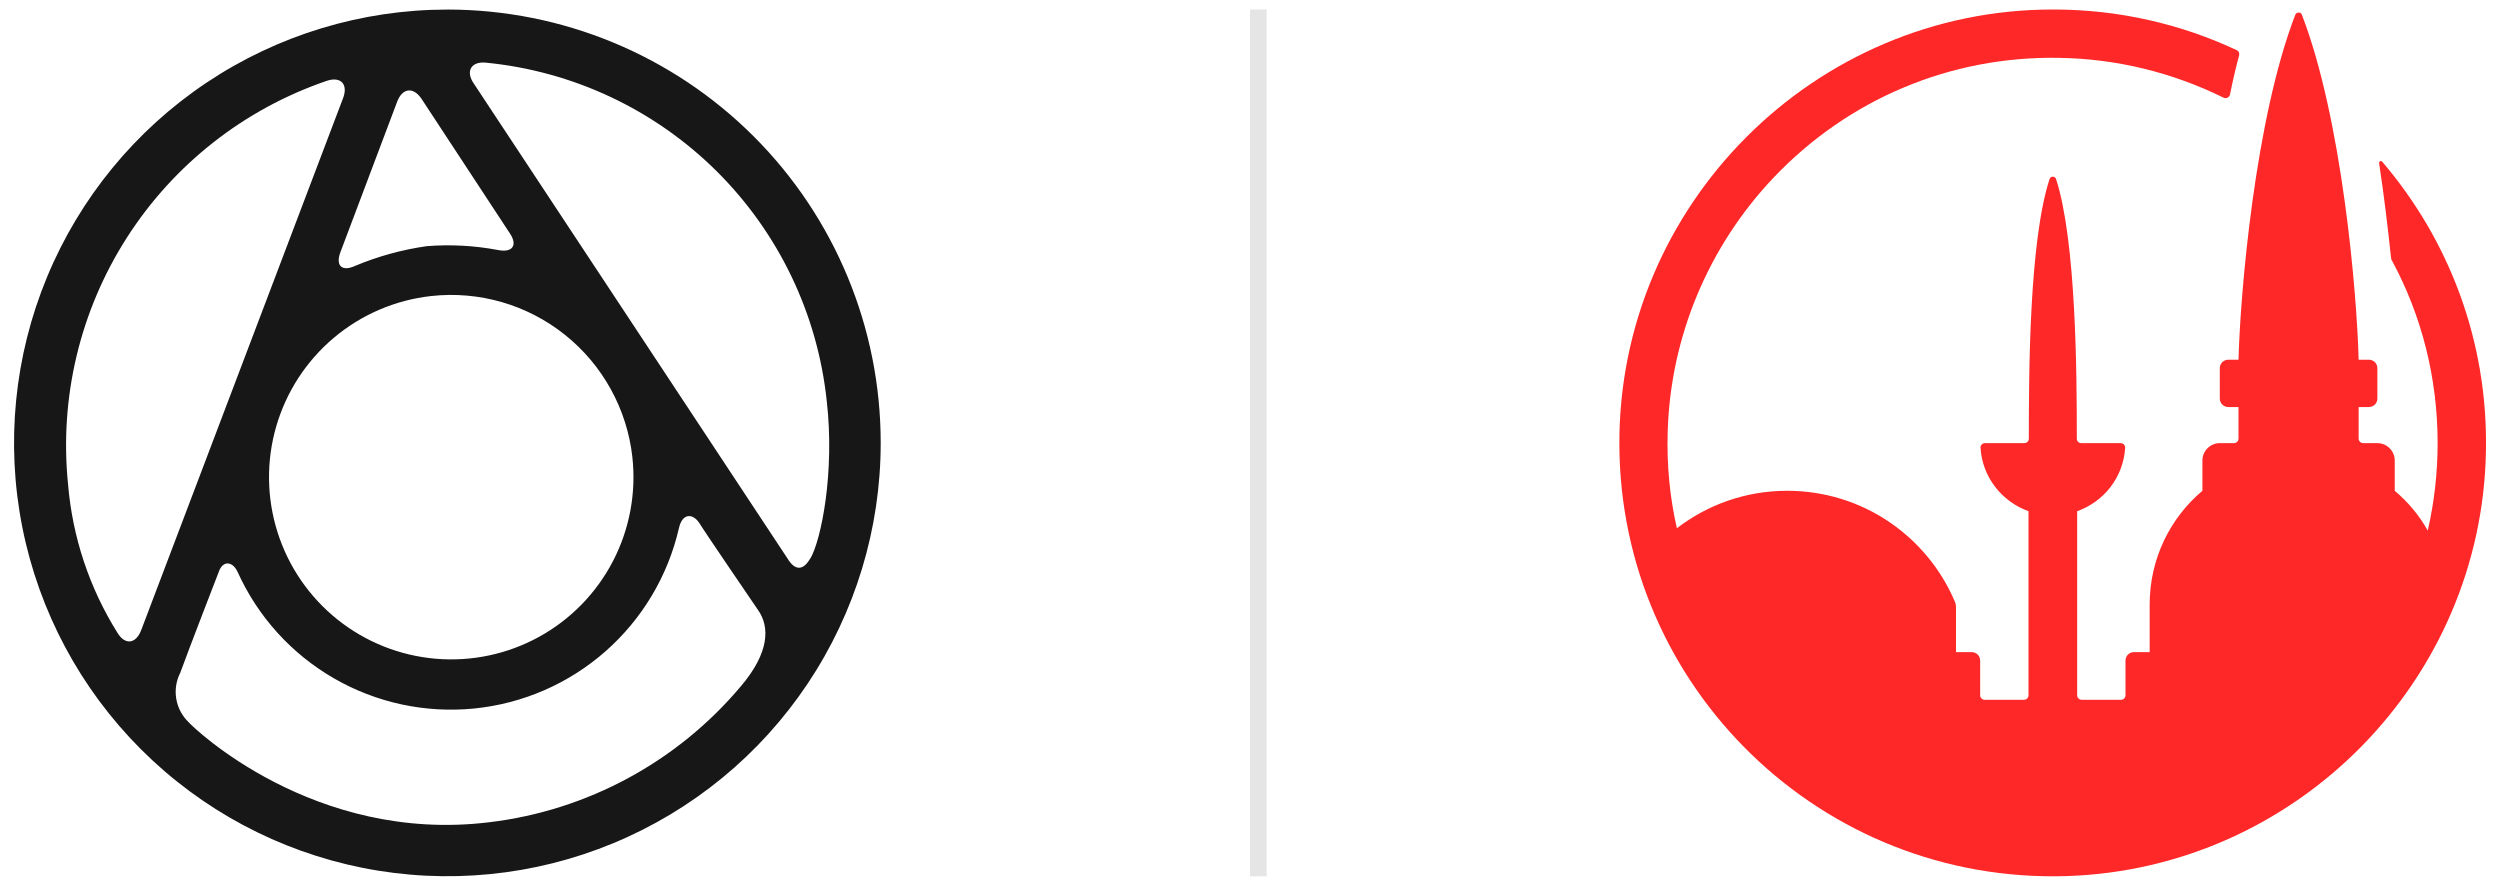 <svg fill="none" height="53" viewBox="0 0 150 53" width="150" xmlns="http://www.w3.org/2000/svg"><path d="m26.843.574c-5.142 0-10.169 1.525-14.445 4.382-4.276 2.857-7.608 6.918-9.576 11.668-1.968 4.751-2.483 9.979-1.48 15.022 1.003 5.043 3.479 9.676 7.116 13.312 3.636 3.636 8.269 6.112 13.312 7.116 5.043 1.003 10.271.488 15.022-1.48 4.751-1.968 8.812-5.3 11.668-9.576 2.857-4.276 4.382-9.303 4.382-14.445 0-6.896-2.739-13.509-7.615-18.385-4.876-4.876-11.489-7.615-18.385-7.615zm-1.546 5.364 5.285 8.049c.491.712.185 1.197-.712 1.012-1.408-.265-2.845-.342-4.274-.228-1.469.21-2.905.605-4.274 1.175-.805.378-1.211 0-.89-.833l3.398-9.011c.314-.833.976-.905 1.467-.164zm12.644 21.484c.239 2.149-.165 4.321-1.16 6.241-.996 1.92-2.538 3.502-4.432 4.545-1.894 1.043-4.056 1.501-6.21 1.316-2.155-.185-4.206-1.005-5.895-2.356-1.689-1.351-2.939-3.172-3.592-5.234-.653-2.062-.681-4.271-.079-6.348.602-2.077 1.806-3.929 3.461-5.322 1.655-1.393 3.685-2.263 5.834-2.502 2.882-.318 5.772.52 8.035 2.332 2.264 1.811 3.716 4.447 4.039 7.328zm-30.901 10.535c-1.679-2.686-2.692-5.734-2.956-8.89-.531-5.198.715-10.422 3.536-14.821 2.82-4.399 7.048-7.711 11.993-9.398.841-.278 1.289.214.969 1.047l-12.11 31.912c-.321.841-.976.912-1.432.15zm37.411 3.22c-3.811 4.532-9.201 7.448-15.08 8.156-10.55 1.304-17.808-5.699-18.05-5.998-.393-.375-.654-.866-.745-1.401-.091-.535-.007-1.085.24-1.569.499-1.382 2.308-6.048 2.308-6.048.242-.712.834-.648 1.133 0 1.209 2.678 3.227 4.909 5.771 6.379 2.544 1.47 5.485 2.105 8.409 1.816 2.924-.289 5.683-1.489 7.889-3.429 2.206-1.94 3.748-4.524 4.408-7.387.207-.94.862-.919 1.268-.249.257.434 3.483 5.157 3.483 5.157.712 1.012.684 2.55-1.033 4.573zm4.167-7.679c-.399.712-.898.798-1.375 0l-18.82-28.493c-.491-.712-.171-1.325.712-1.247 5.232.507 10.129 2.807 13.86 6.511 3.731 3.704 6.067 8.583 6.612 13.812.484 4.231-.328 8.313-.99 9.438z" fill="#171717"/><path d="m75.502.569v52.009" stroke="#e5e5e5"/><path d="m142.745 9.78c.306 2.001.531 3.942.714 5.657 0 .061.021.143.062.204 1.797 3.329 2.736 7.066 2.736 10.946 0 1.797-.204 3.554-.592 5.249-.51-.919-1.184-1.716-1.981-2.389v-1.818c0-.572-.47-1.042-1.041-1.042h-.858c-.143 0-.266-.122-.266-.266v-1.899h.613c.286 0 .511-.225.511-.51v-1.818c0-.286-.225-.511-.511-.511h-.613c-.102-3.942-.98-14.418-3.41-20.708-.061-.163-.307-.163-.388 0-2.43 6.29-3.309 16.767-3.411 20.708h-.612c-.286 0-.511.225-.511.511v1.818c0 .286.225.51.511.51h.612v1.899c0 .143-.122.266-.265.266h-.858c-.572 0-1.042.47-1.042 1.042v1.818c-1.94 1.634-3.165 4.085-3.165 6.821v2.859h-.939c-.286 0-.511.225-.511.511v2.083c0 .143-.122.266-.265.266h-2.369c-.143 0-.266-.123-.266-.266v-11.049c1.613-.572 2.778-2.042 2.88-3.819 0-.143-.123-.266-.266-.266h-2.369c-.143 0-.265-.102-.265-.266 0-3.942-.041-11.845-1.246-15.582-.061-.184-.327-.184-.388 0-1.225 3.737-1.246 11.641-1.246 15.582 0 .143-.122.266-.265.266h-2.369c-.143 0-.266.122-.266.266.102 1.777 1.287 3.247 2.88 3.819v11.049c0 .143-.123.266-.266.266h-2.369c-.143 0-.265-.123-.265-.266v-2.083c0-.286-.225-.511-.511-.511h-.939v-2.655c0-.143-.021-.286-.082-.408-1.675-3.901-5.534-6.617-10.048-6.617-2.491 0-4.779.837-6.617 2.247-.429-1.879-.612-3.819-.551-5.779.163-5.718 2.451-11.151 6.372-15.276 4.472-4.697 10.579-7.27 17.052-7.168 3.472.041 6.862.878 9.926 2.389.163.082.347-.02.388-.184.163-.817.347-1.613.551-2.369.021-.123-.02-.225-.122-.286-3.35-1.573-7.087-2.451-11.029-2.451-14.356-.02-26.079 11.743-26.038 26.079.041 14.602 12.131 26.386 26.855 25.916 13.785-.449 24.916-11.743 25.14-25.528.123-6.617-2.246-12.682-6.228-17.339-.062-.082-.184-.02-.184.082z" fill="#ff2828"/></svg>